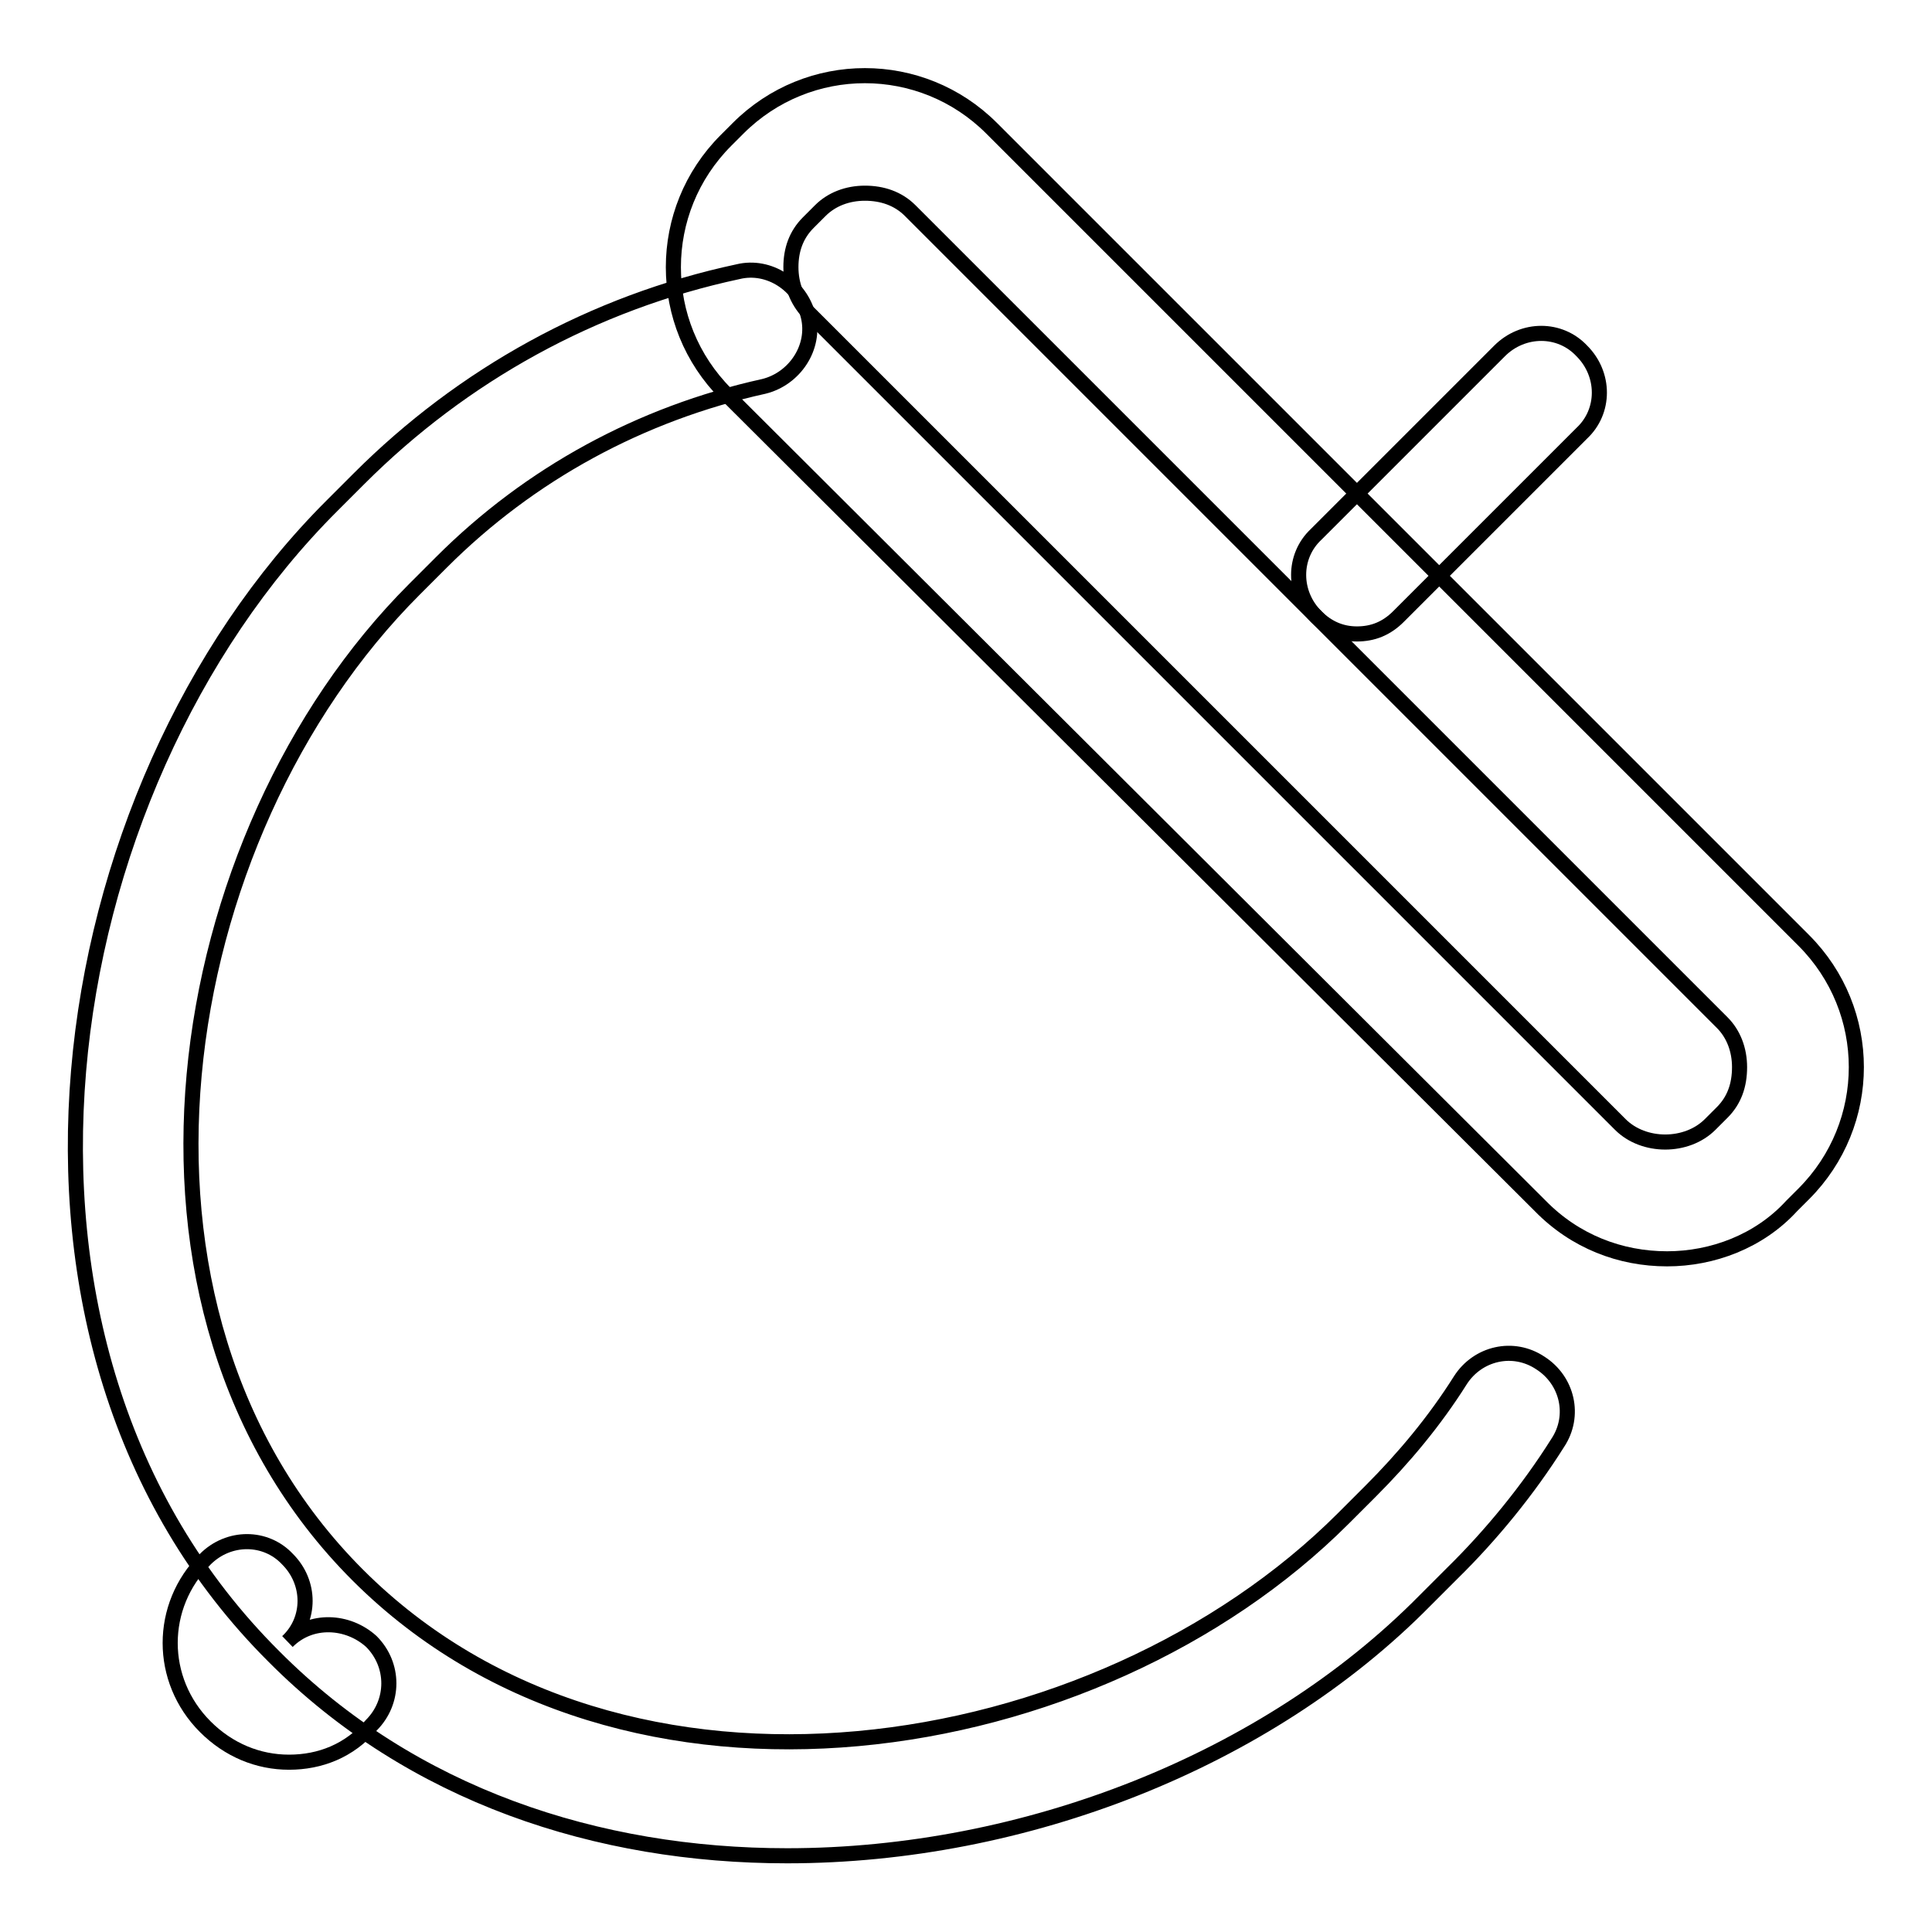<?xml version="1.0" encoding="utf-8"?>
<!-- Svg Vector Icons : http://www.onlinewebfonts.com/icon -->
<!DOCTYPE svg PUBLIC "-//W3C//DTD SVG 1.1//EN" "http://www.w3.org/Graphics/SVG/1.1/DTD/svg11.dtd">
<svg version="1.1" xmlns="http://www.w3.org/2000/svg" xmlns:xlink="http://www.w3.org/1999/xlink" x="0px" y="0px" viewBox="0 0 256 256" enable-background="new 0 0 256 256" xml:space="preserve">
<g> <path stroke-width="2" fill-opacity="0" stroke="#000000"  d="M220.9,166.8c-6.2,0-12.2-2.3-16.8-7L96.2,52.2c-9.3-9.3-9.3-24.3,0-33.6l1.6-1.6c9.3-9.3,24.3-9.3,33.6,0 L239,124.6c9.3,9.3,9.3,24.3,0,33.6l-1.6,1.6C233.1,164.5,226.9,166.8,220.9,166.8z M114.6,25.6c-2.3,0-4.4,0.8-5.9,2.3l-1.6,1.6 c-1.6,1.6-2.3,3.6-2.3,5.9c0,2.3,0.8,4.4,2.3,6L214.7,149c3.1,3.1,8.8,3.1,11.9,0l1.6-1.6c1.6-1.6,2.3-3.6,2.3-6 c0-2.3-0.8-4.4-2.3-5.9L120.6,27.9C119,26.3,116.9,25.6,114.6,25.6z"/> <path stroke-width="2" fill-opacity="0" stroke="#000000"  d="M104.3,245.9c-25.1,0-49.7-8-68-26.4C-5.2,178.2,6.2,104.7,44,67l3.6-3.6c13.7-13.7,31-23.3,50.2-27.4 c4.1-1,8.3,1.8,9.3,5.9c1,4.1-1.8,8.3-5.9,9.3c-16.3,3.6-31,11.6-42.7,23.3l-3.6,3.6c-32.6,32.6-42.7,95.4-7.5,130.6 c35.2,35.2,98,25.1,130.6-7.5l3.6-3.6c4.4-4.4,8.5-9.3,11.9-14.7c2.3-3.6,7-4.7,10.6-2.3c3.6,2.3,4.7,7,2.3,10.6 c-3.9,6.2-8.8,12.2-14,17.3l-3.6,3.6C167.9,233.3,135.8,245.9,104.3,245.9z"/> <path stroke-width="2" fill-opacity="0" stroke="#000000"  d="M38.3,233.5c-4.1,0-8-1.6-11.1-4.7c-6.2-6.2-6.2-16,0-22.2c3.1-3.1,8-3.1,10.9,0c3.1,3.1,3.1,8,0,10.9 c3.1-3.1,8-2.8,11.1,0c3.1,3.1,3.1,8,0,11.1C46.3,232,42.4,233.5,38.3,233.5z M179.8,84c-2.1,0-3.9-0.8-5.4-2.3 c-3.1-3.1-3.1-8,0-10.9l24.3-24.3c3.1-3.1,8-3.1,10.9,0c3.1,3.1,3.1,8,0,10.9l-24.3,24.3C183.7,83.3,181.9,84,179.8,84L179.8,84z" /></g>
</svg>